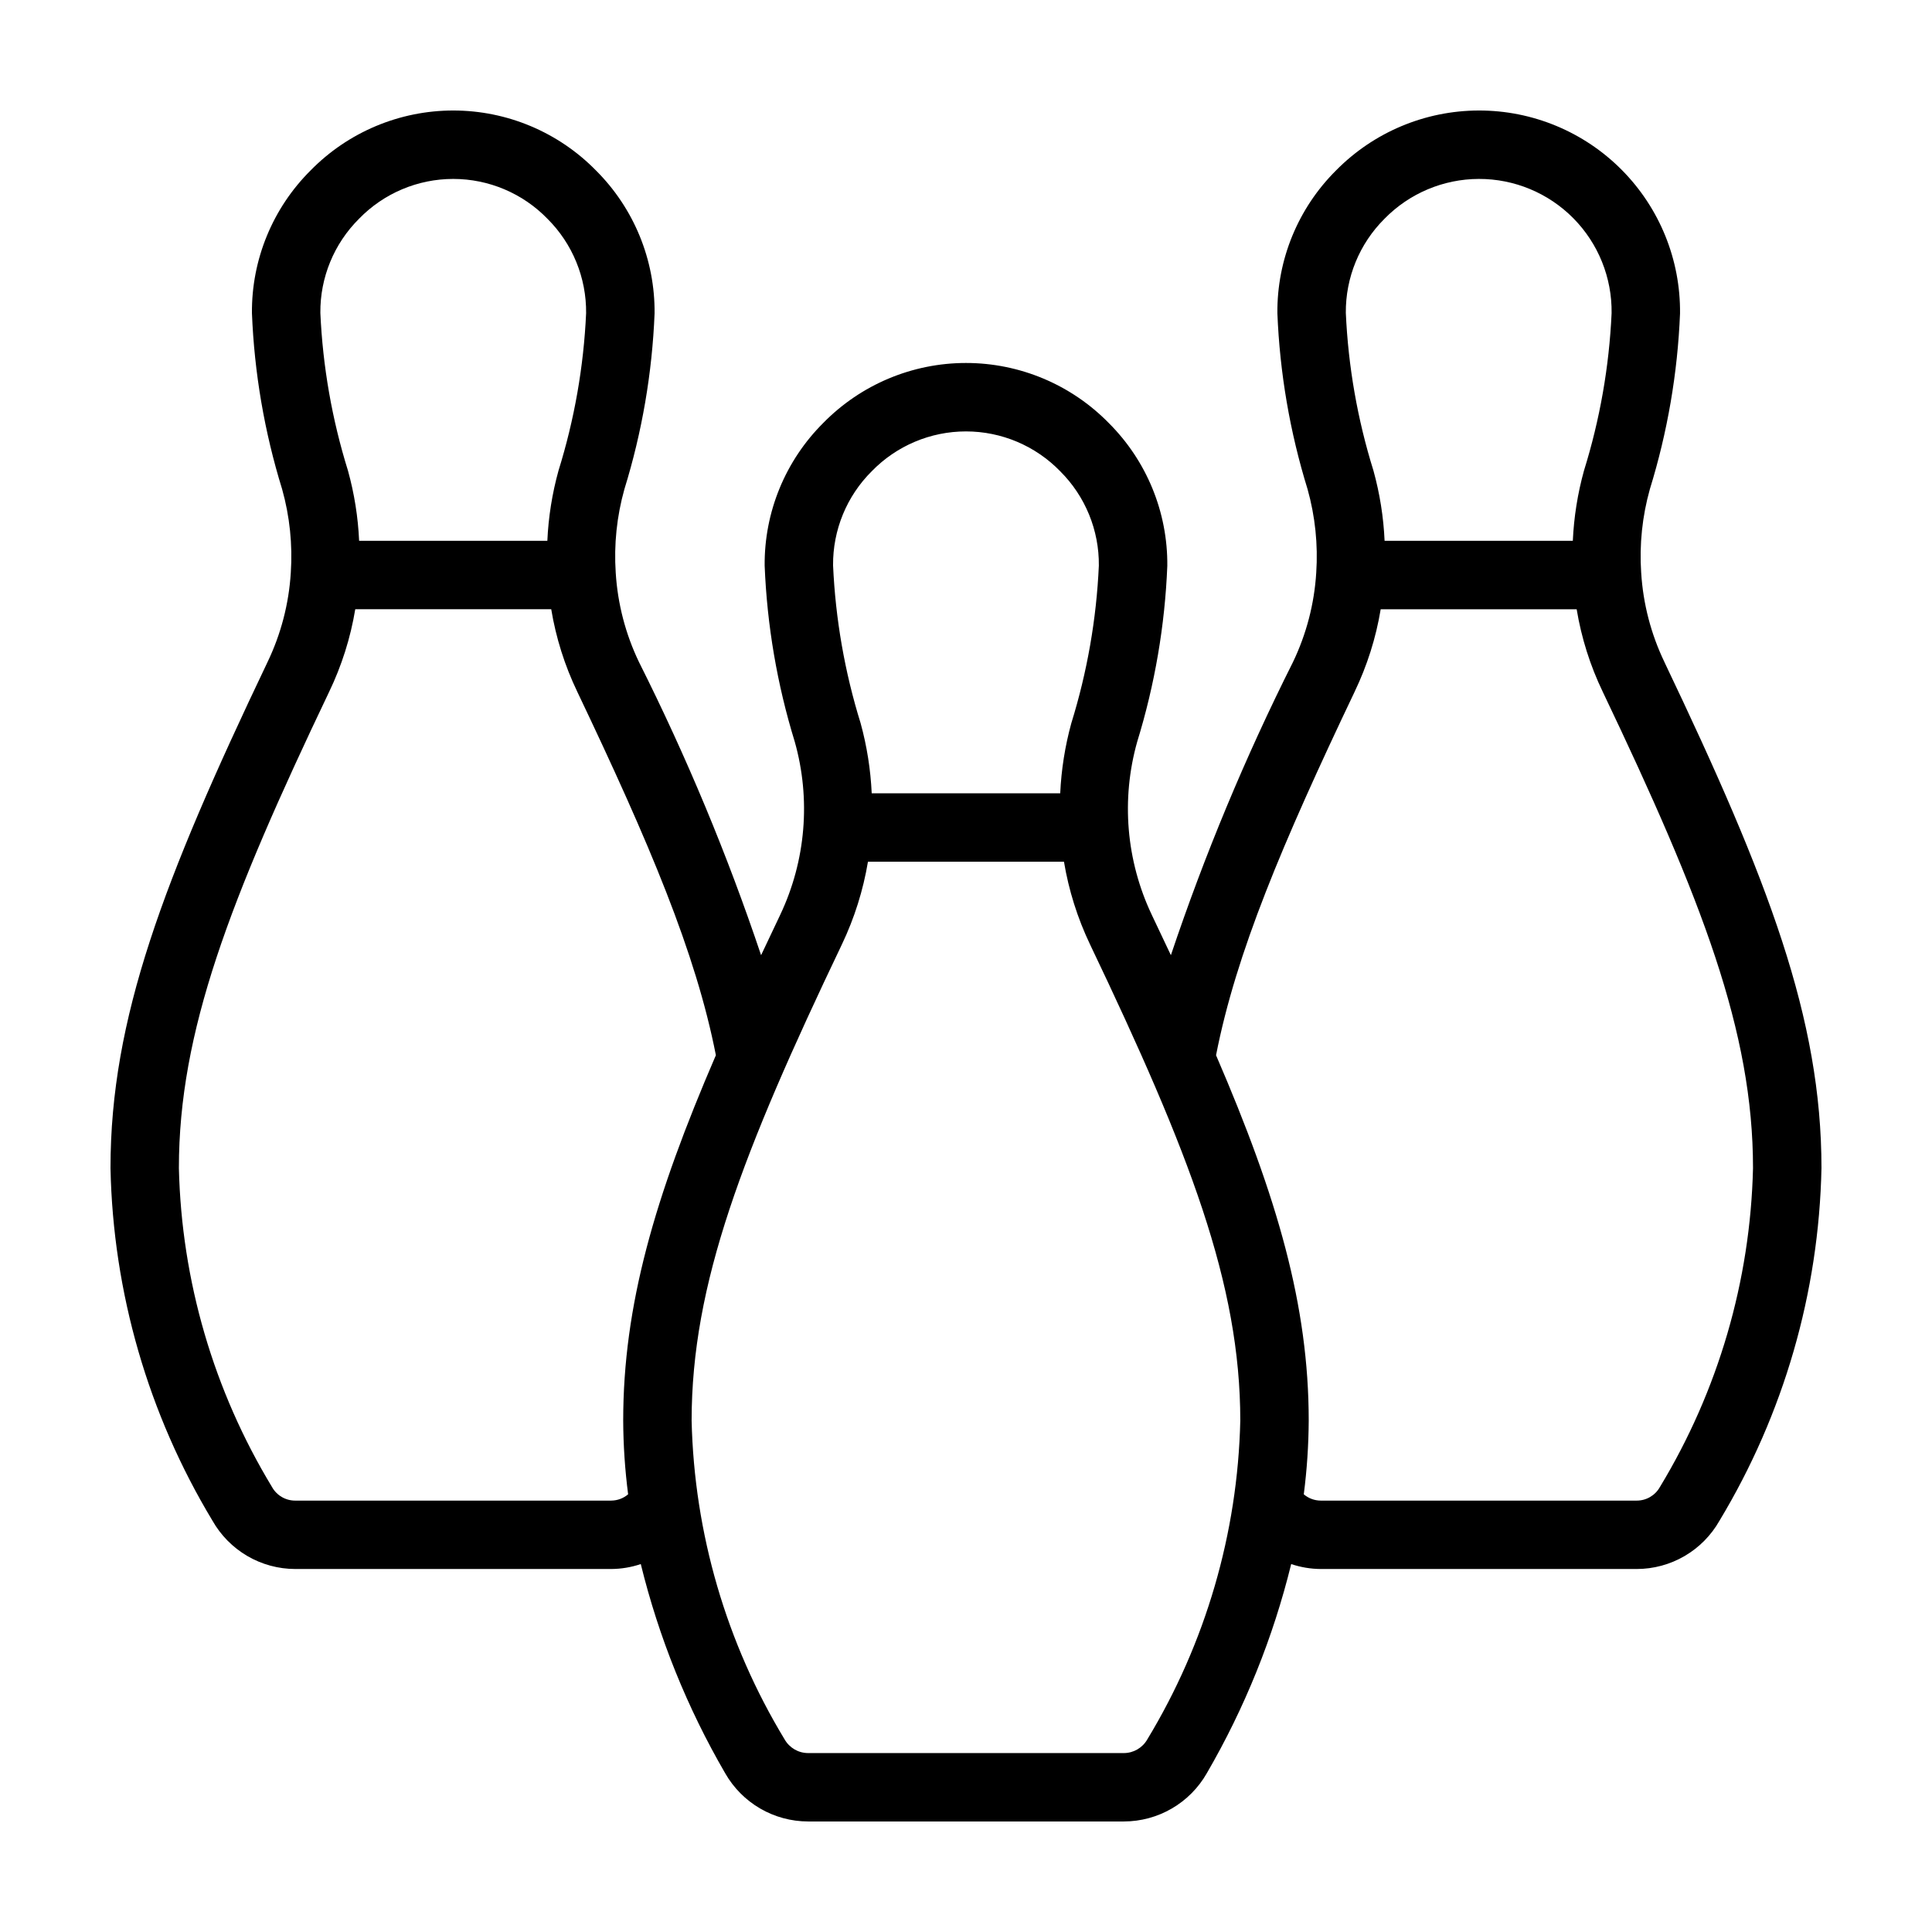 <?xml version="1.0" encoding="UTF-8"?>
<!-- Uploaded to: ICON Repo, www.iconrepo.com, Generator: ICON Repo Mixer Tools -->
<svg fill="#000000" width="800px" height="800px" version="1.1" viewBox="144 144 512 512" xmlns="http://www.w3.org/2000/svg">
 <path d="m578.93 295.77c-0.5-7.465 0.281-14.953 2.305-22.152 4.668-15.105 7.356-30.754 7.992-46.551 0.145-14.234-5.414-27.93-15.438-38.035-10.02-10.105-23.672-15.777-37.906-15.746-14.23 0.027-27.859 5.758-37.84 15.902-10.047 10-15.641 23.629-15.523 37.805 0.629 15.824 3.316 31.5 7.996 46.633 2.019 7.199 2.797 14.691 2.301 22.152-0.508 8.238-2.613 16.301-6.191 23.738-12.594 25.082-23.395 51.02-32.328 77.621-1.641-3.496-3.332-7.074-5.082-10.73-6.781-14.324-8.145-30.617-3.836-45.867 4.656-15.113 7.336-30.77 7.969-46.57 0.137-14.199-5.461-27.852-15.523-37.875-9.957-10.168-23.594-15.902-37.828-15.902-14.238 0-27.871 5.734-37.832 15.902-10.047 10-15.641 23.629-15.523 37.801 0.629 15.828 3.309 31.504 7.969 46.641 4.309 15.25 2.945 31.547-3.832 45.871-1.75 3.66-3.441 7.238-5.082 10.73-8.938-26.617-19.75-52.566-32.348-77.66-3.574-7.43-5.668-15.48-6.176-23.707-0.496-7.461 0.281-14.953 2.305-22.152 4.672-15.105 7.356-30.754 7.992-46.551 0.133-14.199-5.461-27.855-15.52-37.879-9.961-10.172-23.594-15.902-37.832-15.902-14.234 0-27.871 5.731-37.828 15.902-10.047 10-15.645 23.629-15.523 37.805 0.629 15.824 3.316 31.5 7.996 46.633 2.019 7.199 2.797 14.691 2.301 22.152-0.508 8.238-2.613 16.297-6.191 23.734-27.586 57.809-41.59 94.41-41.59 134.04 0.676 32.969 9.992 65.188 27.016 93.43 2.199 3.887 5.391 7.121 9.246 9.375s8.242 3.441 12.707 3.445h83.734c2.66-0.016 5.305-0.457 7.828-1.309 4.777 19.457 12.312 38.129 22.375 55.449 2.211 3.871 5.406 7.09 9.258 9.332 3.856 2.242 8.23 3.426 12.691 3.434h83.719c4.457-0.008 8.836-1.191 12.688-3.434 3.856-2.242 7.051-5.461 9.262-9.332 10.062-17.32 17.594-35.992 22.371-55.449 2.523 0.852 5.168 1.293 7.832 1.309h83.73c4.461 0 8.84-1.188 12.691-3.434 3.852-2.246 7.043-5.473 9.242-9.352 17.035-28.254 26.359-60.48 27.035-93.465 0-39.629-14.004-76.234-41.609-134.07l0.004-0.004c-3.574-7.43-5.668-15.48-6.172-23.707zm-68.027-93.793c6.578-6.727 15.582-10.531 24.988-10.559 9.41-0.027 18.438 3.723 25.055 10.414 6.617 6.688 10.273 15.75 10.145 25.16-0.641 14.168-3.102 28.191-7.32 41.734-1.68 6.066-2.672 12.301-2.957 18.59h-49.883c-0.281-6.285-1.27-12.52-2.949-18.586-4.231-13.562-6.691-27.617-7.324-41.812-0.078-9.355 3.613-18.344 10.246-24.941zm-135.88 66.91c6.551-6.75 15.559-10.559 24.969-10.559 9.406 0 18.414 3.809 24.969 10.559 6.648 6.613 10.344 15.633 10.246 25.008-0.637 14.18-3.094 28.219-7.301 41.773-1.664 6.059-2.648 12.281-2.938 18.559h-49.957c-0.289-6.277-1.273-12.5-2.934-18.559-4.219-13.578-6.672-27.641-7.305-41.848-0.078-9.352 3.613-18.34 10.25-24.934zm-135.88-66.91c6.555-6.75 15.559-10.559 24.969-10.559s18.418 3.809 24.969 10.559c6.648 6.617 10.34 15.637 10.246 25.016-0.641 14.168-3.102 28.191-7.32 41.734-1.68 6.066-2.672 12.301-2.953 18.59h-49.883c-0.281-6.285-1.273-12.52-2.953-18.586-4.227-13.562-6.688-27.617-7.32-41.812-0.082-9.355 3.613-18.344 10.246-24.941zm66.836 339.7h-83.734c-2.57 0.012-4.941-1.387-6.18-3.641-15.461-25.52-23.961-54.648-24.656-84.477 0-36.16 13.41-70.879 39.809-126.2 3.336-6.938 5.672-14.312 6.93-21.906h51.934c1.254 7.578 3.578 14.941 6.906 21.867 19.199 40.293 31.418 69.223 36.73 96.32-16.289 37.746-24.562 66.402-24.562 96.844 0.031 6.527 0.469 13.047 1.305 19.52-1.246 1.07-2.836 1.66-4.481 1.668zm142.07 63.281c-1.27 2.231-3.633 3.613-6.199 3.625h-83.719c-2.566-0.012-4.93-1.395-6.199-3.625-15.457-25.516-23.957-54.641-24.645-84.469 0-36.227 13.418-70.941 39.848-126.26 3.301-6.934 5.617-14.293 6.883-21.867h51.945c1.266 7.574 3.582 14.934 6.883 21.867 26.426 55.32 39.844 90.035 39.844 126.26-0.688 29.824-9.184 58.949-24.641 84.469zm135.84-66.883c-1.242 2.234-3.602 3.617-6.16 3.602h-83.73c-1.645-0.008-3.234-0.598-4.484-1.668 0.836-6.473 1.273-12.992 1.309-19.52 0-30.441-8.273-59.098-24.559-96.84 5.309-27.086 17.527-56.02 36.707-96.285h-0.004c3.336-6.938 5.672-14.312 6.93-21.906h51.934c1.254 7.582 3.578 14.945 6.91 21.871 26.414 55.348 39.824 90.066 39.824 126.23v0.004c-0.699 29.844-9.207 58.984-24.676 84.516z"/>
</svg>